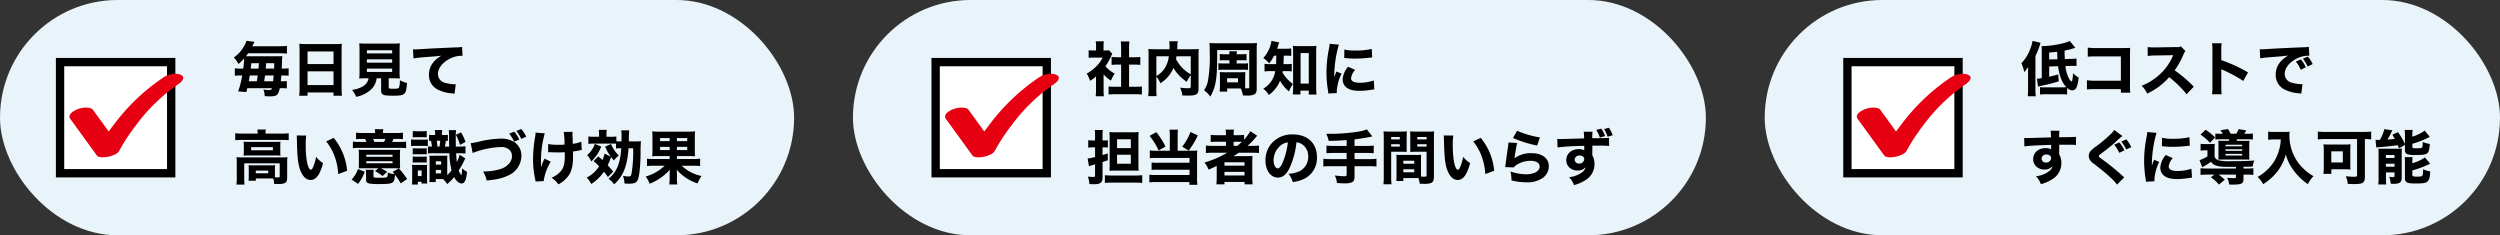 <svg xmlns="http://www.w3.org/2000/svg" xmlns:xlink="http://www.w3.org/1999/xlink" width="850" height="80" viewBox="0 0 850 80">
  <rect x="0" y="0" width="850" height="80" fill="#333333" stroke="none"/>
  <defs>
    <clipPath id="clip-path">
      <rect id="長方形_391" data-name="長方形 391" width="43.301" height="40.623" transform="translate(0 0)" fill="none"/>
    </clipPath>
  </defs>
  <g id="グループ_882" data-name="グループ 882" transform="translate(-360 -993.359)">
    <g id="グループ_879" data-name="グループ 879">
      <rect id="長方形_345" data-name="長方形 345" width="270" height="80" rx="40" transform="translate(360 993.359)" fill="#e8f3fa"/>
      <path id="パス_2625" data-name="パス 2625" d="M3.12-7.68a16.438,16.438,0,0,1-2.28-.1v2.54a12.768,12.768,0,0,1,2.02-.1h.5A33.118,33.118,0,0,1,1.98.08L4.76.3c.16-.66.22-.88.32-1.32h8.38c-.16.5-.4.64-1.02.64a14.55,14.55,0,0,1-1.88-.18A6.52,6.52,0,0,1,11,1.68c.98.06,1.32.08,1.72.08,2.42,0,2.9-.4,3.4-2.78h.48a15.083,15.083,0,0,1,1.92.08v-2.5a12.447,12.447,0,0,1-1.8.08h-.26c.08-.8.12-1.2.18-1.98h.52a17.718,17.718,0,0,1,1.98.08V-7.78a12.4,12.4,0,0,1-1.94.1h-.42c.04-.74.06-1.12.08-1.4A24.015,24.015,0,0,1,17-11.92c-.42.04-1.02.06-1.94.06H5.54c-.26,0-.36,0-.92-.02.28-.34.4-.52.74-1H16.08a21.611,21.611,0,0,1,2.48.12V-15.4a20.66,20.66,0,0,1-2.48.12H6.76c.2-.36.28-.52.5-.96.12-.22.12-.24.28-.54l-2.76-.34a6.376,6.376,0,0,1-.56,1.38,11.642,11.642,0,0,1-3.7,4.28A11.806,11.806,0,0,1,2.08-9.24a17.546,17.546,0,0,0,1.94-1.92A27.446,27.446,0,0,1,3.7-7.68ZM5.58-3.36c.16-.82.2-1.1.34-1.98h2.7c-.14,1.02-.14,1.02-.3,1.98Zm.66-4.32c.08-.6.12-.92.2-1.84h2.6c-.12,1.46-.12,1.46-.14,1.84Zm4.58,4.32c.14-.92.14-.92.28-1.98h2.94c-.06.86-.1,1.26-.18,1.98Zm.52-4.32c.06-.6.06-.6.14-1.84h2.78c-.02.98-.04,1.28-.06,1.84Zm13.68-8.34c-.92,0-1.62-.04-2.26-.1.06.74.1,1.44.1,2.2v12.9a24.459,24.459,0,0,1-.12,2.56h2.82V.44H34.4v1.1h2.86a22.891,22.891,0,0,1-.12-2.56V-13.98a21.063,21.063,0,0,1,.1-2.14,16.42,16.42,0,0,1-2.18.1Zm.54,6.8V-13.5H34.4v4.28ZM34.4-6.74v4.66H25.56V-6.74ZM46.32-4.38a3.976,3.976,0,0,1-1.88,2.72A9.922,9.922,0,0,1,40.72-.44,9.254,9.254,0,0,1,42.1,1.92a10.371,10.371,0,0,0,5-2.44,6.159,6.159,0,0,0,1.96-3.86h1.52v4c0,1.64.56,1.92,4.04,1.92,2.36,0,3.24-.14,3.78-.64.6-.52.78-1.22,1-3.68a8.977,8.977,0,0,1-2.44-.96,8.289,8.289,0,0,1-.3,2.54c-.2.3-.56.38-1.96.38-1.38,0-1.54-.06-1.54-.58V-4.38h1.7a20.406,20.406,0,0,1,2.1.08,15.557,15.557,0,0,1-.1-2.16v-7.4a22.419,22.419,0,0,1,.1-2.4,19.436,19.436,0,0,1-2.1.08H45.22a19.262,19.262,0,0,1-2.08-.08,22.417,22.417,0,0,1,.1,2.4v7.4a20.332,20.332,0,0,1-.1,2.16,19.145,19.145,0,0,1,2.12-.08Zm-.58-9.54h8.6v1.08h-8.6Zm0,3.1h8.6V-9.7h-8.6Zm0,3.14h8.6v1.14h-8.6Zm15.84-3.44c.76-.14,1.84-.28,2.94-.38,4.46-.34,4.56-.34,6.54-.56-2.78,1.6-4.22,3.8-4.22,6.48A5.457,5.457,0,0,0,70-.46,12.817,12.817,0,0,0,74.84.76a4.553,4.553,0,0,1,.7.12l.42-3.24c-.24.02-.38.02-.5.02A13.05,13.05,0,0,1,72.5-2.8a3.121,3.121,0,0,1-2.6-3.04c0-1.84,1.36-3.68,3.62-4.98a9.215,9.215,0,0,1,4.26-1.22,2.2,2.2,0,0,1,.48.04l-.16-3.06a11.788,11.788,0,0,1-2.24.18c-5.5.24-8.94.4-10.32.5-2.84.18-2.96.18-3.34.18-.08,0-.32,0-.78-.02ZM8.6,14.42H3.22A17.332,17.332,0,0,1,.98,14.3v2.38a15.668,15.668,0,0,1,2.1-.1H17.04a15.808,15.808,0,0,1,2.12.1V14.3a16.318,16.318,0,0,1-2.14.12H11.26v-.18a6.1,6.1,0,0,1,.12-1.2H8.5a8.1,8.1,0,0,1,.1,1.2ZM14.48,26.4a10.215,10.215,0,0,1,.06-1.24c-.48.04-.8.06-1.58.06H7.14c-.74,0-1.14-.02-1.62-.06a10.447,10.447,0,0,1,.06,1.24v2.44a10.825,10.825,0,0,1-.08,1.62H7.98v-.78h4.98c.3,0,.52,0,.94.02a5.345,5.345,0,0,1,.28,1.82c.8.04,1.12.04,1.46.04,1.38,0,2.1-.16,2.52-.56.38-.34.48-.76.48-1.94V24.24a16.316,16.316,0,0,1,.08-1.8,16.993,16.993,0,0,1-2,.08H3.56c-.88,0-1.48-.02-2.14-.08a17.937,17.937,0,0,1,.08,1.82v5.22a15.954,15.954,0,0,1-.12,2.28H4.14a17.161,17.161,0,0,1-.1-2.28V24.54H16.1V28.9c0,.34-.1.42-.54.42-.26,0-.52-.02-1.06-.06-.02-.5-.02-.6-.02-.82ZM7.96,27H12.2v.9H7.96ZM3.9,20.5a9.558,9.558,0,0,1-.08,1.42c.62-.04,1.14-.06,1.96-.06h8.66c.88,0,1.38.02,1.94.06a8.738,8.738,0,0,1-.08-1.42V18.58a9.271,9.271,0,0,1,.08-1.4c-.6.04-1.02.06-1.86.06H5.82c-.92,0-1.4-.02-2-.06a9.442,9.442,0,0,1,.08,1.4Zm2.5-1.48h7.38v1.06H6.4Zm15.46-3.96a10.625,10.625,0,0,1,.08,1.34c.12,6.06.4,8.6,1.22,10.64.84,2.08,2.02,3.14,3.48,3.14,1.84,0,3.14-1.78,4.2-5.7a9.839,9.839,0,0,1-2.36-2.16,16.73,16.73,0,0,1-1.06,3.56c-.22.54-.46.82-.72.82-1.02,0-1.76-3.54-1.76-8.32a23.472,23.472,0,0,1,.18-3.3ZM31.9,17.08a17.691,17.691,0,0,1,2.88,5.12A20.417,20.417,0,0,1,36,28.18l3.02-1.12a20.494,20.494,0,0,0-4.56-11.18Zm12.36-2.86a15.648,15.648,0,0,1-2.2-.12v2.22a17.846,17.846,0,0,1,2.1-.08h.96c.2.4.32.64.48,1.02H43.34a13.941,13.941,0,0,1-2.36-.12v2.24a15.764,15.764,0,0,1,2.26-.1H56.78a16.236,16.236,0,0,1,2.3.1V17.14a12.9,12.9,0,0,1-2.26.12h-2.5c.2-.42.28-.56.48-1.02h1.04a19.5,19.5,0,0,1,2.16.08V14.1a14.707,14.707,0,0,1-2.14.12H51.22a5.045,5.045,0,0,1,.12-1.3H48.42a6.534,6.534,0,0,1,.12,1.3Zm4.02,3.04c-.18-.46-.3-.74-.44-1.02h4.2a7.968,7.968,0,0,1-.48,1.02Zm1.4,8.94-1.18.98a13.436,13.436,0,0,1,2.56,1.68l1.58-1.44a17.043,17.043,0,0,0-2.18-1.22h5.02c.1,0,.26,0,.48.02h.44c.46.02.46.02.66.02a15.623,15.623,0,0,1-.08-1.66V21.72a13.713,13.713,0,0,1,.08-1.82,18.449,18.449,0,0,1-2.14.06H45.08c-1.12,0-1.62-.02-2.14-.06a14.978,14.978,0,0,1,.08,1.8v3.1a12.648,12.648,0,0,1-.06,1.44c.58-.04.94-.04,1.84-.04Zm-4.14-4.58h8.92v.7H45.54Zm0,2.18h8.92v.7H45.54Zm2.44,4.4a9.8,9.8,0,0,1,.08-1.46h-2.7a7.454,7.454,0,0,1,.1,1.46v1.92c0,1.2.74,1.46,4.22,1.46,5.1,0,5.44-.18,5.6-3.18a26.711,26.711,0,0,1,1.96,2.94l2.18-1.48a27.342,27.342,0,0,0-2.82-3.62l-2.1,1.2c.32.4.4.48.62.78a7.626,7.626,0,0,1-2.28-.56c0,.84-.06,1.26-.24,1.46-.18.26-.74.32-2.64.32a9.985,9.985,0,0,1-1.7-.1c-.22-.06-.28-.14-.28-.34Zm-5.24,3.32A13.744,13.744,0,0,0,45,27.4l-2.3-.92a9.532,9.532,0,0,1-2.16,3.56ZM71.26,14.9a8.221,8.221,0,0,1,.1-1.68H68.84a8.184,8.184,0,0,1,.1,1.58v.1h-.86a7.553,7.553,0,0,1-1.2-.08v2.1c.28-.04.36-.04.64-.06a14.759,14.759,0,0,1,.34,1.98c-.66-.02-.78-.02-1.36-.06v2.4a19.436,19.436,0,0,1,2.1-.08h5.18a27.308,27.308,0,0,0,.74,5.82,11.252,11.252,0,0,1-1.46,1.62V23.62a17.057,17.057,0,0,1,.04-1.72,12.1,12.1,0,0,1-1.26.06H68.22A6.006,6.006,0,0,1,67,21.9a13.465,13.465,0,0,1,.06,1.72v5.54a15.2,15.2,0,0,1-.08,1.74h2.18V29.88h2.48a8.6,8.6,0,0,1,1.4,1.7A15.641,15.641,0,0,0,75.4,29.2c.74,1.36,1.68,2.18,2.54,2.18.6,0,1.1-.48,1.38-1.34a12.129,12.129,0,0,0,.46-2.62,8.019,8.019,0,0,1-1.66-1.18c-.06,1.56-.14,2.26-.28,2.26a4.038,4.038,0,0,1-.86-1.52,34.955,34.955,0,0,0,1.9-3.48,2.352,2.352,0,0,1,.34-.62L77.3,21.62a14.394,14.394,0,0,1-.96,2.48c-.12-.82-.18-1.58-.26-3H77c.82,0,1.5.04,2.26.1V18.72a17.118,17.118,0,0,1-2.24.12H75.98c-.02-.84-.02-2.2-.02-2.98a20.462,20.462,0,0,1,.1-2.62H73.58a15.7,15.7,0,0,1,.1,2.16c0,1.34.02,2.44.04,3.44H72.26c.12-.56.26-1.38.34-1.98.24.02.36.02.68.04V14.84a10.934,10.934,0,0,1-1.34.06Zm-1.54,3.94c-.04-.66-.12-1.2-.24-1.98h1.2a15.031,15.031,0,0,1-.26,1.98Zm-.54,4.98h1.8v1.14h-1.8Zm0,2.96h1.8v1.18h-1.8ZM61.34,15.7a12.089,12.089,0,0,1,1.4-.06h1.92a12.732,12.732,0,0,1,1.42.06V13.54a9.388,9.388,0,0,1-1.42.08H62.74a9.271,9.271,0,0,1-1.4-.08Zm5.12.7a10.258,10.258,0,0,1-1.56.08H62.22a9.97,9.97,0,0,1-1.46-.08v2.26a12.572,12.572,0,0,1,1.46-.06H65c.62,0,1.1.02,1.46.04Zm-5.14,5.1a8.514,8.514,0,0,1,1.4-.06H64.6a10.07,10.07,0,0,1,1.48.06V19.4a9.786,9.786,0,0,1-1.48.06H62.72a8.125,8.125,0,0,1-1.4-.06Zm0,2.8a11.623,11.623,0,0,1,1.4-.06H64.6a10.07,10.07,0,0,1,1.48.06V22.2a9.645,9.645,0,0,1-1.48.06H62.72a8.383,8.383,0,0,1-1.4-.06Zm-.18,5.62a14.711,14.711,0,0,1-.08,1.82h2V30.8h1.26v.6h1.92c-.04-.62-.06-.98-.06-1.64V26.62a14.094,14.094,0,0,1,.04-1.58,12.49,12.49,0,0,1-1.34.04H62.36a11.114,11.114,0,0,1-1.28-.04c.04.5.06,1.02.06,1.62Zm1.92-2.96h1.28v1.9H63.06ZM76,14.86a16.916,16.916,0,0,1,1.4,3.42l1.86-1.02A13.574,13.574,0,0,0,77.74,14Zm20.56-1.34a13.636,13.636,0,0,1,1.66,2.7l1.7-.74a12.151,12.151,0,0,0-1.68-2.62Zm-2.44.9a12.568,12.568,0,0,1,1.68,2.74l1.76-.72a13.722,13.722,0,0,0-1.66-2.66ZM81.7,21.02c.5-.2,1.14-.44,1.66-.6A28.378,28.378,0,0,1,91.24,19a4,4,0,0,1,3.04,1.02,2.838,2.838,0,0,1,.78,2.06,3.56,3.56,0,0,1-.68,2.16,6.35,6.35,0,0,1-3.3,2.26,20.056,20.056,0,0,1-5.84.8,9.586,9.586,0,0,1,1.24,3.08c3.56-.36,5.36-.78,7.26-1.7a7.365,7.365,0,0,0,4.54-6.66,5.5,5.5,0,0,0-2.36-4.68,8.276,8.276,0,0,0-4.74-1.2,33.945,33.945,0,0,0-7.66,1.1,20.708,20.708,0,0,1-2.48.44Zm25.66-.28h.28c.24,0,.32,0,.96.04.72.02,1.38.04,2.16.04.82,0,1.38-.02,2.24-.06.04.6.04.76.04,1.1,0,2.8-.38,4.24-1.44,5.44a8.486,8.486,0,0,1-3.06,2.12,9.57,9.57,0,0,1,2.32,2.26,9.827,9.827,0,0,0,3.62-3.22c1-1.6,1.36-3.38,1.36-6.82,0-.38,0-.76-.02-1.14a15.308,15.308,0,0,0,1.84-.3,10.457,10.457,0,0,1,1.14-.2l-.16-2.82a10.95,10.95,0,0,1-2.9.72c-.02-.44-.02-.62-.02-1.06-.02-.72-.02-.72-.06-1.38-.02-.68-.02-.68-.02-.92a4.854,4.854,0,0,1,.04-.72l-3.02.04a26.441,26.441,0,0,1,.28,4.3c-.6.06-1.24.08-1.96.08a19.249,19.249,0,0,1-3.6-.26Zm-4.28-6.66a8.408,8.408,0,0,1-.14,1.52,44.81,44.81,0,0,0-.7,7.52,30.929,30.929,0,0,0,.72,6.78c.08.38.1.5.14.8l2.74-.12a18.008,18.008,0,0,1,2.4-6.62l-2.1-1.02A15.154,15.154,0,0,0,105,25.86c-.04-.5-.06-1.24-.06-1.76a34.271,34.271,0,0,1,1.28-9.76Zm29.14,5.34c-.32,5.16-1.54,8.08-4.32,10.38a6.477,6.477,0,0,1,1.88,1.88c3.1-2.72,4.52-6.26,4.92-12.26h1.58a47.013,47.013,0,0,1-.52,8.38c-.2,1.04-.34,1.2-1.12,1.2a9.826,9.826,0,0,1-1.84-.22,7.613,7.613,0,0,1,.52,2.6,12.049,12.049,0,0,0,1.5.06,5.541,5.541,0,0,0,1.68-.16,1.842,1.842,0,0,0,1.4-1.32c.52-1.3.84-4.54.9-8.9a40.277,40.277,0,0,1,.12-4.06,16.478,16.478,0,0,1-2.16.08h-1.94a32.582,32.582,0,0,1,.12-3.76H132.2a9.406,9.406,0,0,1,.12,1.82c0,.4,0,.8-.02,1.94H132a12.174,12.174,0,0,1-1.44-.06V15.4a13.3,13.3,0,0,1-1.98.1H127.2v-.68a10.12,10.12,0,0,1,.1-1.66h-2.72a9.406,9.406,0,0,1,.1,1.66v.68H123a13.5,13.5,0,0,1-1.96-.1v2.52c.64-.06,1.2-.1,1.86-.1h5.96c.74,0,1.16,0,1.58.04V19.5a9.671,9.671,0,0,1,1.52-.08Zm-9.4,4.34a18.058,18.058,0,0,1,1.88,1.8,10.824,10.824,0,0,1-4.22,3.82,9.1,9.1,0,0,1,1.54,2.18,14.534,14.534,0,0,0,4.3-4.18c.5.6.72.88,1.38,1.8l1.8-1.86c-.82-.94-1.12-1.28-1.88-2.12a26.428,26.428,0,0,0,1.14-2.8c.32.42.48.62.96,1.16a9.676,9.676,0,0,1,1.68-1.7,11.239,11.239,0,0,1-2.66-3.9l-1.98.9a16.543,16.543,0,0,0,1.9,3.42l-2.12-1.06a8.8,8.8,0,0,1-.7,2.2c-.54-.5-.72-.66-1.42-1.24Zm.42-5.84a7.922,7.922,0,0,1-1.02,2.06,7.621,7.621,0,0,1-1.6,1.74,6.927,6.927,0,0,1,1.4,2.18,13.428,13.428,0,0,0,3.4-5.08Zm25.44,4.14v1h-5.36a13.672,13.672,0,0,1-2.34-.12v2.52a18.737,18.737,0,0,1,2.36-.12H147a15.744,15.744,0,0,1-6.46,3.68,9.975,9.975,0,0,1,1.34,2.46,18.484,18.484,0,0,0,3.6-1.92,15.607,15.607,0,0,0,3.26-2.9c-.04.6-.06,1.1-.06,1.42v1.48a12.832,12.832,0,0,1-.14,2.16h2.74a14.413,14.413,0,0,1-.12-2.2V28.06c-.04-.84-.04-.84-.04-.86a3.185,3.185,0,0,1-.04-.54,15.471,15.471,0,0,0,7.08,4.7,14.049,14.049,0,0,1,1.36-2.52,13.88,13.88,0,0,1-6.76-3.5h3.92a20.118,20.118,0,0,1,2.36.12V22.94a16.554,16.554,0,0,1-2.4.12h-5.48v-1h3.72c1.14,0,1.7.02,2.44.08a19.876,19.876,0,0,1-.08-2.3V16a20.481,20.481,0,0,1,.08-2.34,19,19,0,0,1-2.42.1h-9.74a18.433,18.433,0,0,1-2.42-.1,14.278,14.278,0,0,1,.1,2.1v4.08a15.718,15.718,0,0,1-.1,2.3c.68-.06,1.4-.08,2.42-.08Zm0-6.12v1.04h-3.26V15.94Zm2.48,0h3.5v1.04h-3.5Zm-2.48,3v1.08h-3.26V18.94Zm2.48,0h3.5v1.08h-3.5Z" transform="translate(439 1024.359)"/>
      <g id="グループ_761" data-name="グループ 761" transform="translate(379 1013.047)">
        <rect id="長方形_389" data-name="長方形 389" width="37.788" height="37.788" transform="translate(1.418 1.418)" fill="#fff"/>
        <g id="グループ_760" data-name="グループ 760">
          <g id="グループ_759" data-name="グループ 759" clip-path="url(#clip-path)">
            <rect id="長方形_390" data-name="長方形 390" width="37.788" height="37.788" transform="translate(1.418 1.418)" fill="none" stroke="#000" stroke-width="2.835"/>
            <path id="パス_2495" data-name="パス 2495" d="M4.9,20.732l9,12.394c.707.973,2.9.674,3.792.5,1.2-.24,3.21-.842,3.841-2.037A63.628,63.628,0,0,1,27,23.212,61.063,61.063,0,0,1,41.734,8.85c1.047-.686,2.5-2.244.751-3.09-1.644-.8-4.357-.152-5.808.8A69.156,69.156,0,0,0,19.74,22.647a64.453,64.453,0,0,0-5.831,8.85l7.633-1.541-9-12.394c-.4-.55-1.639-.66-2.2-.671a8.012,8.012,0,0,0-3.218.65c-1.128.5-3.29,1.717-2.219,3.191" fill="#e60012"/>
          </g>
        </g>
      </g>
    </g>
    <g id="グループ_880" data-name="グループ 880">
      <rect id="長方形_348" data-name="長方形 348" width="290" height="80" rx="40" transform="translate(650 993.359)" fill="#e8f3fa"/>
      <path id="パス_2626" data-name="パス 2626" d="M6.22-5.74A10.213,10.213,0,0,0,8.72-3.6,12.511,12.511,0,0,1,10-5.98a10.76,10.76,0,0,1-3.18-2.5,16.159,16.159,0,0,0,1.9-3.32,9.459,9.459,0,0,1,.46-.9L8.06-13.9a7.461,7.461,0,0,1-1.16.06H6.2V-15.4a8.291,8.291,0,0,1,.12-1.54H3.54a9.361,9.361,0,0,1,.12,1.52v1.58H2.7a11.315,11.315,0,0,1-1.56-.08v2.58a13.565,13.565,0,0,1,1.72-.08H5.88a10.474,10.474,0,0,1-2.1,2.94,13.814,13.814,0,0,1-3.3,2.5A9.791,9.791,0,0,1,1.62-3.52,13.222,13.222,0,0,0,3.64-5V-.4a14.9,14.9,0,0,1-.12,2.14h2.8a14.307,14.307,0,0,1-.1-2.08Zm8.66-3.3h1.84c.7,0,1.3.04,1.98.1v-2.7a13.138,13.138,0,0,1-1.98.1H14.88v-3.14A15.166,15.166,0,0,1,15-16.9H12.06a19.316,19.316,0,0,1,.12,2.22v3.14H10.9a17.392,17.392,0,0,1-1.96-.1v2.7c.66-.06,1.3-.1,1.96-.1h1.28V-1.5H10.24a19.815,19.815,0,0,1-2.32-.1V1.14a21.2,21.2,0,0,1,2.28-.12h6.7a22.92,22.92,0,0,1,2.34.12V-1.6a19.512,19.512,0,0,1-2.36.1h-2ZM35.86-1.78c0,.7-.1.78-1.16.78a24.064,24.064,0,0,1-2.48-.2,7.487,7.487,0,0,1,.76,2.66c.8.02,1.38.04,1.88.04,2.94,0,3.64-.44,3.64-2.28V-12.32a13.732,13.732,0,0,1,.1-2.02c-.72.06-1.2.08-2.42.08H31.24c.02-.42.04-.54.06-1.02a9.615,9.615,0,0,1,.14-1.68H28.52a8.145,8.145,0,0,1,.14,1.72,8.888,8.888,0,0,1-.04.98h-4.7c-1.14,0-1.7-.02-2.48-.08a18.583,18.583,0,0,1,.08,2V-.84a18.3,18.3,0,0,1-.14,2.52h2.88a17.648,17.648,0,0,1-.1-2.46V-4.94A7.892,7.892,0,0,1,25.52-2.7a10.947,10.947,0,0,0,4.44-5.2A15.115,15.115,0,0,0,34.5-3.18a13,13,0,0,1,1.36-2.28Zm0-10.08v6.12a12.251,12.251,0,0,1-5.02-5.18,9.226,9.226,0,0,0,.16-.94Zm-11.7,0H28.4a9.515,9.515,0,0,1-1.56,4.32,8.15,8.15,0,0,1-2.68,2.38ZM49.02-9.42H47.06a12.959,12.959,0,0,1-1.82-.08v2.28a13.953,13.953,0,0,1,1.8-.08h6.5a13.607,13.607,0,0,1,1.78.08V-9.5a12.662,12.662,0,0,1-1.78.08H51.46v-1.1H53.4a14.041,14.041,0,0,1,1.42.06v-2.18a9.909,9.909,0,0,1-1.42.08H51.46a9.608,9.608,0,0,1,.08-1.02h-2.6A7.163,7.163,0,0,1,49-12.56H47.18a9.8,9.8,0,0,1-1.46-.08v2.18c.4-.04.86-.06,1.44-.06h1.86Zm5.34,4.36a9.387,9.387,0,0,1,.08-1.42c-.48.04-.68.04-1.58.04H47.18c-.6,0-.76,0-1.48-.04a8.082,8.082,0,0,1,.08,1.36v3.64a11.853,11.853,0,0,1-.1,1.62h2.56V-.92h4.64a8.42,8.42,0,0,1,.7,2.38h.2c.1,0,.34,0,.72.02h.42a5.862,5.862,0,0,0,2.52-.36c.58-.3.84-.88.84-1.9v-13.2a20.811,20.811,0,0,1,.1-2.42,14.985,14.985,0,0,1-2.2.1H44.42a16.023,16.023,0,0,1-2.2-.1c.08.94.1,1.54.1,3.6a44.688,44.688,0,0,1-.68,9.62A8.973,8.973,0,0,1,40.38-.3,8.92,8.92,0,0,1,42.5,1.84c1.84-3.12,2.34-6.02,2.34-13.68v-2.14h10.9v12.6c0,.38-.08.42-.86.42h-.46a10.27,10.27,0,0,1-.06-1.28Zm-6.14.68h3.7V-3h-3.7Zm16.72-7.7c-.04,1.98-.04,1.98-.08,2.88H63.24a12.87,12.87,0,0,1-2.3-.12V-6.7a12.912,12.912,0,0,1,2.24-.12h1.4a8.434,8.434,0,0,1-1.42,3.56A8.221,8.221,0,0,1,60.5-.84,6.3,6.3,0,0,1,62.38,1.3a10.982,10.982,0,0,0,3.84-4.84A12.919,12.919,0,0,0,69.24.08,12.048,12.048,0,0,1,70.6-2.46a12.042,12.042,0,0,1-3.56-3.9c.04-.2.04-.26.08-.46h1.12a12.688,12.688,0,0,1,1.96.1V-9.3a11.742,11.742,0,0,1-1.86.1h-.96c.06-1.02.06-1.02.1-2.88h.56a18.657,18.657,0,0,1,1.98.08v-2.54a12.818,12.818,0,0,1-1.98.1H65.22c.2-.56.26-.76.36-1.1a8.96,8.96,0,0,1,.34-1.04L63.3-17.1a7.732,7.732,0,0,1-.28,1.3,10.753,10.753,0,0,1-2.5,4.52,9.779,9.779,0,0,1,2,1.82,14.473,14.473,0,0,0,1.68-2.62ZM73.16-.2h2.82V1.14h2.64C78.54.28,78.5-.5,78.5-1.42v-11.9a15.669,15.669,0,0,1,.1-2.1,12.868,12.868,0,0,1-1.86.1H72.42a12.053,12.053,0,0,1-1.86-.1,16.8,16.8,0,0,1,.1,2.1V-1.18c0,.78-.04,1.6-.1,2.3h2.6Zm.04-12.76h2.78V-2.58H73.2Zm9.9-3.16a17.449,17.449,0,0,1-.32,2A41.7,41.7,0,0,0,82-6.3a37.964,37.964,0,0,0,.52,6.1c.06.46.08.62.1.98l2.9-.14C85.5.36,85.5.26,85.5.06a15.6,15.6,0,0,1,1.64-6.02l-1.76-.72L85-5.72c-.1.24-.1.24-.36,1.02a38.857,38.857,0,0,1,1.58-11.12Zm4.94,4.84c.3.02.46.02.56.04a28.693,28.693,0,0,0,3.22.16,42.634,42.634,0,0,0,5.3-.36,3.247,3.247,0,0,1,.42-.02l-.14-2.9a23.326,23.326,0,0,1-5.48.54,14.566,14.566,0,0,1-3.84-.34ZM89.36-8.3A7.27,7.27,0,0,0,87.5-4.02a3.656,3.656,0,0,0,.6,2.04C89-.72,90.66-.12,93.2-.12A24.156,24.156,0,0,0,97.4-.5c.44-.06.56-.08.88-.12l-.2-3.02a14.742,14.742,0,0,1-4.86.78c-1.84,0-2.86-.56-2.86-1.56a5.051,5.051,0,0,1,1.4-2.82ZM3.32,19.1v3.28a14.236,14.236,0,0,1-2.52.5l.44,2.64a4.826,4.826,0,0,1,.86-.28c.28-.08.36-.1.78-.24.1-.02.26-.08.44-.14v3.7c0,.5-.1.6-.62.6-.44,0-1.1-.04-1.84-.12a8.638,8.638,0,0,1,.54,2.54c.68.04,1.22.06,1.58.06,2.1,0,2.88-.58,2.88-2.14V24.1c.48-.16.48-.16,1.8-.62V21.16c-.88.28-1.18.38-1.8.56V19.1H6.6c.34,0,.64.02,1.08.06V16.7a9.508,9.508,0,0,1-1.08.06H5.86V15.24a13.7,13.7,0,0,1,.1-2.04H3.22a13.7,13.7,0,0,1,.1,2.04v1.52h-.8A8.95,8.95,0,0,1,1,16.66V19.2a10.281,10.281,0,0,1,1.5-.1ZM16.08,27c.84,0,1.6.02,2.06.06-.06-.74-.08-1.24-.08-2.34V16.4c0-1.32.02-1.82.08-2.52a14.8,14.8,0,0,1-2.22.1H10.36a14.532,14.532,0,0,1-2.16-.1,20.518,20.518,0,0,1,.08,2.22v9.14c0,.84-.02,1.4-.06,1.82.6-.04,1.32-.06,2.08-.06ZM10.8,16.34h4.68v3.02H10.8Zm0,5.26h4.68v3.08H10.8ZM6.66,31.2a19.574,19.574,0,0,1,2.42-.12h7.88a21.35,21.35,0,0,1,2.4.12V28.56a19.539,19.539,0,0,1-2.38.12H9.08a21.474,21.474,0,0,1-2.42-.12ZM28.74,20.26H24.1a13.867,13.867,0,0,1-2.16-.12v2.64c.66-.06,1.24-.08,2.14-.08H35.44v1.64H24.52a15.568,15.568,0,0,1-1.98-.08v2.52a16.186,16.186,0,0,1,1.98-.08H35.44v1.8H23.98a15.325,15.325,0,0,1-2.2-.1v2.62a13.972,13.972,0,0,1,2.32-.12H35.4v.94h2.72A18.009,18.009,0,0,1,38,29.46V21.9a14.117,14.117,0,0,1,.08-1.74,9.65,9.65,0,0,1-1.6.1H31.4V15.14a14.053,14.053,0,0,1,.12-2.06h-2.9a15.035,15.035,0,0,1,.12,2.06ZM21.86,15.2a22.326,22.326,0,0,1,3.06,4.94l2.34-1.3a24.771,24.771,0,0,0-3.12-4.9Zm13.9-1.32a18.651,18.651,0,0,1-2.8,4.98l2.22,1.34a29.3,29.3,0,0,0,3.08-5.16Zm12.5,7.04a33.543,33.543,0,0,1-7.74,3.34,9.247,9.247,0,0,1,1.38,2.4,29.013,29.013,0,0,0,2.78-1.26v3.94a20.488,20.488,0,0,1-.12,2.34h2.76v-.82h6.84v.82H56.9a16.93,16.93,0,0,1-.12-2.34V24.22a19.634,19.634,0,0,1,.08-2.2c-.52.04-1.12.06-2.1.06H50.4c.62-.38,1.14-.7,1.8-1.16h4.28a22.057,22.057,0,0,1,2.58.12V18.48a17.958,17.958,0,0,1-2.34.12H55.14a19.862,19.862,0,0,0,2.42-2.44c.52-.6.66-.76.9-1l-2.34-1.54a15.731,15.731,0,0,1-2.14,2.86V14.84a17.155,17.155,0,0,1-2.28.12H50.44v-.2a8.122,8.122,0,0,1,.12-1.7H47.7a9.924,9.924,0,0,1,.12,1.7v.2h-2.8a17.6,17.6,0,0,1-2.38-.12v2.44a21.56,21.56,0,0,1,2.28-.08h2.9v1.4H43.48A18.9,18.9,0,0,1,41,18.48v2.56a20.627,20.627,0,0,1,2.44-.12Zm2.18-2.32V17.2h1.52c.6,0,.82,0,1.28.02a18.578,18.578,0,0,1-1.58,1.38Zm-3.12,5.58h6.82v1.14H47.32Zm0,3.26h6.82v1.22H47.32ZM71.8,17.38a3.89,3.89,0,0,1,1.86.64A4.861,4.861,0,0,1,75.8,22.2a5.493,5.493,0,0,1-2.76,4.92,10.027,10.027,0,0,1-3.96.96,8.2,8.2,0,0,1,1.48,2.84,14.277,14.277,0,0,0,3.18-.82,7.846,7.846,0,0,0,5.02-7.72c0-4.68-3.2-7.68-8.22-7.68a9.278,9.278,0,0,0-7.04,2.88,8.628,8.628,0,0,0-2.24,5.94c0,3.44,1.76,5.86,4.24,5.86,1.72,0,3.04-1.18,4.16-3.72A28.218,28.218,0,0,0,71.8,17.38Zm-2.92.04a25.749,25.749,0,0,1-1.6,6.44c-.64,1.62-1.26,2.4-1.84,2.4-.78,0-1.42-1.22-1.42-2.72a6.557,6.557,0,0,1,2.46-5.12A4.494,4.494,0,0,1,68.88,17.42Zm19.98,1.2h-4.2A21.944,21.944,0,0,1,82,18.5v2.6c.76-.06,1.7-.1,2.66-.1h4.2v2.1H83.54a21.276,21.276,0,0,1-2.6-.12v2.64a22.2,22.2,0,0,1,2.6-.12h5.32v2.8c0,.48-.18.62-.74.62a25.994,25.994,0,0,1-3.28-.26,7.211,7.211,0,0,1,.72,2.56c1.22.08,2.1.12,2.72.12a6.266,6.266,0,0,0,2.44-.38c.54-.26.82-.9.82-1.88V25.5h4.84a22.345,22.345,0,0,1,2.62.12V22.98a21.649,21.649,0,0,1-2.62.12H91.54V21h3.88c1.1,0,1.92.04,2.64.1V18.5a22.553,22.553,0,0,1-2.68.12H91.54V16.38a56.321,56.321,0,0,0,6.06-1L95.72,13a13.482,13.482,0,0,1-2.96.76,61.245,61.245,0,0,1-9.48.74H81.92a9.883,9.883,0,0,1,.84,2.4c2.66-.04,3.88-.1,6.1-.28Zm25.28,4.74c0-.76.02-1.26.06-1.74-.62.04-.98.06-1.8.06h-4.84c-.8,0-1.2-.02-1.8-.06.04.5.06,1.04.06,1.74v5.1c0,.78-.02,1.5-.08,2.08h2.4v-1h4.22c.36,0,.54,0,.92.02a9.047,9.047,0,0,1,.42,1.9c1.08.04,1.14.04,1.44.04a6.484,6.484,0,0,0,2.42-.28c.72-.32.98-.92.98-2.26V15.9c0-1,.02-1.52.08-2.24a17.994,17.994,0,0,1-2.04.08H112.5a17.941,17.941,0,0,1-2.06-.08c.04.64.06,1.14.06,1.84v3.36c0,.98,0,1.18-.04,1.78.46-.02,1.12-.04,1.74-.04h3.84v7.98c0,.42-.14.5-.84.5-.26,0-.52-.02-1.04-.06-.02-.4-.02-.7-.02-1.14Zm-1.26-7.78h3.16v.82h-3.16Zm0,2.44h3.16v.82h-3.16Zm-4.74,5.64h3.7v1.02h-3.7Zm0,2.9h3.7v1h-3.7ZM104,20.6h3.56c.62,0,1.28.02,1.74.04-.04-.46-.04-.8-.04-1.78V15.5c0-.8.02-1.26.06-1.84a16.478,16.478,0,0,1-2.04.08h-3.84a18.221,18.221,0,0,1-2.04-.08,22.11,22.11,0,0,1,.08,2.26V29.08a19.2,19.2,0,0,1-.12,2.58h2.76A18.848,18.848,0,0,1,104,29.1Zm0-5.02h2.92v.82H104Zm0,2.44h2.92v.82H104Zm17.86-2.96a10.626,10.626,0,0,1,.08,1.34c.12,6.06.4,8.6,1.22,10.64.84,2.08,2.02,3.14,3.48,3.14,1.84,0,3.14-1.78,4.2-5.7a9.839,9.839,0,0,1-2.36-2.16,16.729,16.729,0,0,1-1.06,3.56c-.22.54-.46.82-.72.82-1.02,0-1.76-3.54-1.76-8.32a23.471,23.471,0,0,1,.18-3.3Zm10.04,2.02a17.69,17.69,0,0,1,2.88,5.12A20.417,20.417,0,0,1,136,28.18l3.02-1.12a20.494,20.494,0,0,0-4.56-11.18Zm13.52-1.16a38.73,38.73,0,0,0,8.2,2.56l.96-2.76a31.653,31.653,0,0,1-7.76-2.26Zm-1.54,1.52c-.04.46-.06.72-.12,1.2-.4,2.64-.74,5.16-.92,6.64-.04.26-.04.28-.08.54l2.9.1a3.842,3.842,0,0,1,1.02-.9,8.91,8.91,0,0,1,4.74-1.34c1.92,0,3.06.72,3.06,1.94,0,1.58-1.88,2.64-4.68,2.64a17.1,17.1,0,0,1-5.26-.96,11.825,11.825,0,0,1,.36,3.04,20.715,20.715,0,0,0,5.08.64,9.19,9.19,0,0,0,5.46-1.42,4.914,4.914,0,0,0,2.16-4.04c0-2.7-2.28-4.44-5.84-4.44a9.322,9.322,0,0,0-5.84,1.74c.24-1.82.7-4.42.92-5.2Zm29.86-4.26a11.893,11.893,0,0,1,1.22,2.6l1.78-.52a11.318,11.318,0,0,0-1.3-2.54Zm2.62-.3a10.476,10.476,0,0,1,1.22,2.62l1.72-.52a9.471,9.471,0,0,0-1.28-2.54Zm-15.8,6.24a88.113,88.113,0,0,1,9.08-.52v1.22a2.951,2.951,0,0,1,.02.32,3.629,3.629,0,0,0-1.88-.44c-2.48,0-4.24,1.56-4.24,3.74a3.283,3.283,0,0,0,1.34,2.74,3.937,3.937,0,0,0,2.4.8,3.411,3.411,0,0,0,2.82-1.14,2.873,2.873,0,0,1-1.08,1.66,8.826,8.826,0,0,1-4.52,1.74,7.755,7.755,0,0,1,1.66,2.7,13.5,13.5,0,0,0,3.8-1.64,6.27,6.27,0,0,0,3.16-5.52,5.961,5.961,0,0,0-.74-3V21.3l.02-1.62v-.66l-.02-.48c1.02-.02,1.18-.02,2.24-.02a32.016,32.016,0,0,1,3.48.1l-.02-2.76c-.8.08-2.34.12-5.72.14a15.193,15.193,0,0,1,.12-2.22h-3.02a14.684,14.684,0,0,1,.14,2.28c-5.64.16-7.64.22-8.08.22-.36,0-.56-.02-1.04-.06Zm7.52,2.76c.94,0,1.56.5,1.56,1.22a1.614,1.614,0,0,1-1.74,1.5,1.387,1.387,0,0,1-1.52-1.32A1.529,1.529,0,0,1,168.08,21.88Z" transform="translate(729 1024.359)"/>
      <g id="グループ_762" data-name="グループ 762" transform="translate(676.699 1013.047)">
        <rect id="長方形_389-2" data-name="長方形 389" width="37.788" height="37.788" transform="translate(1.418 1.418)" fill="#fff"/>
        <g id="グループ_760-2" data-name="グループ 760">
          <g id="グループ_759-2" data-name="グループ 759" clip-path="url(#clip-path)">
            <rect id="長方形_390-2" data-name="長方形 390" width="37.788" height="37.788" transform="translate(1.418 1.418)" fill="none" stroke="#000" stroke-width="2.835"/>
            <path id="パス_2495-2" data-name="パス 2495" d="M4.9,20.732l9,12.394c.707.973,2.9.674,3.792.5,1.2-.24,3.21-.842,3.841-2.037A63.628,63.628,0,0,1,27,23.212,61.063,61.063,0,0,1,41.734,8.85c1.047-.686,2.5-2.244.751-3.09-1.644-.8-4.357-.152-5.808.8A69.156,69.156,0,0,0,19.74,22.647a64.453,64.453,0,0,0-5.831,8.85l7.633-1.541-9-12.394c-.4-.55-1.639-.66-2.2-.671a8.012,8.012,0,0,0-3.218.65c-1.128.5-3.29,1.717-2.219,3.191" fill="#e60012"/>
          </g>
        </g>
      </g>
    </g>
    <g id="グループ_881" data-name="グループ 881">
      <rect id="長方形_349" data-name="長方形 349" width="250" height="80" rx="40" transform="translate(960 993.359)" fill="#e8f3fa"/>
      <path id="パス_2627" data-name="パス 2627" d="M12.76-8.48c.42,3.32,1.3,5.6,2.8,7.12-.54.04-1.14.06-1.84.06H8.06A9.461,9.461,0,0,1,6.6-1.38V1.14a15.211,15.211,0,0,1,2.06-.1h5.06a16.6,16.6,0,0,1,2.1.1V-1.12a2.914,2.914,0,0,0,1.74.86A1.71,1.71,0,0,0,19.1-1.48a10.919,10.919,0,0,0,.62-3.18A8.1,8.1,0,0,1,17.8-6.12a10.271,10.271,0,0,1-.28,2.66c-.04.06-.14.18-.2.18a4.776,4.776,0,0,1-.52-.46,7.659,7.659,0,0,1-.72-1.34,12.346,12.346,0,0,1-.84-3.46l1.78-.06h.62c.58,0,.84,0,1.38.04L19-11.12a11.638,11.638,0,0,1-1.96.14l-2,.06c-.06-1.3-.08-1.52-.08-2.9a22.3,22.3,0,0,0,2.72-.64c.38-.12.54-.16.94-.28L16.7-17.08a9.6,9.6,0,0,1-2.18.78,33.265,33.265,0,0,1-7.02.98H7.12a12.745,12.745,0,0,1,.08,1.84v9.04a9.316,9.316,0,0,1-1.62.2l.34,2.7a6.858,6.858,0,0,1,.88-.24,58.053,58.053,0,0,0,6.18-1.56L12.8-5.7c-1.4.4-1.92.54-3.08.78V-8.4Zm-3.04-2.3v-2.36c1.22-.1,1.7-.14,2.72-.26.06,1.64.06,1.74.1,2.54ZM2.54-.58a16.785,16.785,0,0,1-.12,2.32H5.16A20.883,20.883,0,0,1,5.04-.58V-11.96a24.986,24.986,0,0,0,1.74-4.5L4.06-17.1a12.993,12.993,0,0,1-.8,2.82A13.5,13.5,0,0,1,.28-9.52a16.871,16.871,0,0,1,.98,3.04A14.422,14.422,0,0,0,2.6-8.28c-.04.5-.06,1.36-.06,2.12ZM34.1-.7V.5h3.2a19.4,19.4,0,0,1-.1-2.96V-12.54c0-.86,0-.86.06-2.18-.54.04-1.42.06-2.5.06H25.98a19.66,19.66,0,0,1-3.14-.16v3.1a28.292,28.292,0,0,1,3.1-.1H34.1v8.26H25.66a18.053,18.053,0,0,1-3.1-.16V-.6c1.06-.08,1.56-.1,3.04-.1Zm24.78-.84a44.628,44.628,0,0,0-6.5-5.54,26.065,26.065,0,0,0,3.02-5.44,3.288,3.288,0,0,1,.66-1.12l-1.54-1.6a3,3,0,0,1-1.68.24l-6.82.12h-.38A14.893,14.893,0,0,1,43.2-15l.04,3.04a18.016,18.016,0,0,1,2.8-.18l5.84-.1c-.46,1.02-.8,1.74-1.06,2.18a18.459,18.459,0,0,1-5.24,5.78,18.071,18.071,0,0,1-4.44,2.44A9.045,9.045,0,0,1,43.06.82a23.01,23.01,0,0,0,7.46-5.58,35.618,35.618,0,0,1,5.94,5.82Zm9.48,2.6a24.748,24.748,0,0,1-.12-2.78V-7.48a6.862,6.862,0,0,0,.76.36,43.921,43.921,0,0,1,6.7,3.64l1.64-2.88a48.2,48.2,0,0,0-9.1-4.2V-13.6a17.62,17.62,0,0,1,.12-2.68H65.1a17.461,17.461,0,0,1,.12,2.68V-1.76a20.669,20.669,0,0,1-.12,2.82ZM96.98-8.12a10.719,10.719,0,0,0-1.68-2.7l-1.7.76a12.791,12.791,0,0,1,1.66,2.78Zm2.32-1.1a10.3,10.3,0,0,0-1.66-2.56l-1.66.72A13.269,13.269,0,0,1,97.6-8.38ZM81.48-11.16a28.805,28.805,0,0,1,2.94-.36c4.46-.34,4.54-.36,6.54-.58-2.78,1.6-4.22,3.8-4.22,6.5A5.449,5.449,0,0,0,89.9-.5,13.16,13.16,0,0,0,94.74.74a4.866,4.866,0,0,1,.7.1l.42-3.24c-.24.02-.38.02-.5.02a13.05,13.05,0,0,1-2.96-.46,3.121,3.121,0,0,1-2.6-3.04c0-1.82,1.36-3.68,3.62-4.96a9.215,9.215,0,0,1,4.26-1.22,4.364,4.364,0,0,1,.48.02L98-15.1a11.787,11.787,0,0,1-2.24.18c-5.5.24-8.94.4-10.32.5-2.84.18-2.96.18-3.34.18-.08,0-.32,0-.78-.02ZM1.3,18.78c1.72-.24,4.32-.38,9.08-.52v1.22a2.949,2.949,0,0,1,.02.32,3.629,3.629,0,0,0-1.88-.44c-2.48,0-4.24,1.56-4.24,3.74a3.283,3.283,0,0,0,1.34,2.74,3.937,3.937,0,0,0,2.4.8,3.459,3.459,0,0,0,2.82-1.12,2.83,2.83,0,0,1-1.08,1.64,9,9,0,0,1-4.52,1.76,7.573,7.573,0,0,1,1.66,2.7,13.5,13.5,0,0,0,3.8-1.64,6.316,6.316,0,0,0,3.16-5.52,6.087,6.087,0,0,0-.74-3.02v-.46l.02-1.64v-.66l-.02-.46c1.02-.02,1.18-.02,2.24-.02,2.14,0,2.62.02,3.48.08l-.02-2.76c-.8.08-2.34.12-5.72.14a15.385,15.385,0,0,1,.12-2.22H10.2a14.685,14.685,0,0,1,.14,2.28c-5.64.16-7.64.22-8.08.22a10.14,10.14,0,0,1-1.04-.04Zm7.52,2.76c.94,0,1.56.5,1.56,1.22a1.614,1.614,0,0,1-1.74,1.5,1.387,1.387,0,0,1-1.52-1.32A1.529,1.529,0,0,1,8.82,21.54Zm28.82-2.52a12.7,12.7,0,0,0-1.7-2.64l-1.7.74a14.635,14.635,0,0,1,1.68,2.7ZM35.3,20.14a10.986,10.986,0,0,0-1.72-2.72l-1.74.76a13.289,13.289,0,0,1,1.7,2.78ZM31.84,13.2a8.829,8.829,0,0,1-1.54,1.7,41.815,41.815,0,0,1-4.64,3.88,12.518,12.518,0,0,0-1.78,1.48,2.622,2.622,0,0,0-.7,1.72,3.035,3.035,0,0,0,.28,1.22,4.76,4.76,0,0,0,1.52,1.52c3.14,2.46,3.74,2.94,5.2,4.28a18.491,18.491,0,0,1,2.62,2.76l2.44-2.48c-.26-.2-.38-.3-.6-.5a73.937,73.937,0,0,0-6.1-5.02c-1.94-1.4-1.94-1.4-1.94-1.68,0-.22.1-.34.72-.8,2.24-1.68,3.8-2.92,4.82-3.86a20.221,20.221,0,0,1,2.5-2.16Zm11.26.68a17.448,17.448,0,0,1-.32,2A41.7,41.7,0,0,0,42,23.7a37.964,37.964,0,0,0,.52,6.1c.06.46.08.62.1.98l2.9-.14c-.02-.28-.02-.38-.02-.58a15.6,15.6,0,0,1,1.64-6.02l-1.76-.72-.38.96c-.1.24-.1.24-.36,1.02a38.857,38.857,0,0,1,1.58-11.12Zm4.94,4.84c.3.02.46.02.56.04a28.693,28.693,0,0,0,3.22.16,42.634,42.634,0,0,0,5.3-.36,3.247,3.247,0,0,1,.42-.02l-.14-2.9a23.325,23.325,0,0,1-5.48.54,14.566,14.566,0,0,1-3.84-.34Zm1.32,2.98a7.27,7.27,0,0,0-1.86,4.28,3.656,3.656,0,0,0,.6,2.04c.9,1.26,2.56,1.86,5.1,1.86a24.155,24.155,0,0,0,4.2-.38c.44-.06.56-.08.88-.12l-.2-3.02a14.742,14.742,0,0,1-4.86.78c-1.84,0-2.86-.56-2.86-1.56a5.051,5.051,0,0,1,1.4-2.82Zm18.7-7.22a13.11,13.11,0,0,1-1.84-.08v2.04a16.143,16.143,0,0,1,2-.08H71c-.12.24-.16.32-.26.54H69.1c-.86,0-1.48-.02-1.88-.06a13.055,13.055,0,0,1,.06,1.46v3.56a11.555,11.555,0,0,1-.06,1.42c.56-.04.86-.04,1.82-.04h7.22c.92,0,.96,0,1.54.04a14.316,14.316,0,0,1-.06-1.52V18.32c0-.68.02-1,.06-1.48a17.4,17.4,0,0,1-1.74.06H73.4c.1-.22.1-.22.26-.54h3.32a15.732,15.732,0,0,1,2,.08V14.4a15.732,15.732,0,0,1-2,.08H76a10.413,10.413,0,0,0,.6-.9,1.751,1.751,0,0,1,.14-.24l-2.6-.44a8.047,8.047,0,0,1-.84,1.58H71.44a12.3,12.3,0,0,0-.94-1.6l-2.58.4a7.286,7.286,0,0,1,.86,1.2Zm1.62,3.74h5.66v.52H69.68Zm0,1.54h5.66v.54H69.68Zm0,1.56h5.66v.56H69.68Zm3.54,4.4v.58H63.68a19.039,19.039,0,0,1-2.5-.12v2.3a20.541,20.541,0,0,1,2.56-.12h2.18l-1.24.9a13.08,13.08,0,0,1,2.76,2.5l2-1.66a21.243,21.243,0,0,0-2.12-1.74h5.9v.78c0,.36-.14.44-.78.44-.56,0-1.46-.06-2.22-.14a6.183,6.183,0,0,1,.7,2.3c.74.02,1.12.02,1.48.02,2.68,0,3.38-.38,3.38-1.8v-1.6h.8a20.1,20.1,0,0,1,2.56.12v-2.3a16.338,16.338,0,0,1-2.52.12h-.84v-.6c1.98-.02,2.38-.04,3.14-.06a5.324,5.324,0,0,1,.6-2.06c-1.88.16-4.32.22-8.02.22a14.814,14.814,0,0,1-4.06-.28,2.068,2.068,0,0,1-1.48-1.24V19.8a13.57,13.57,0,0,1,.08-1.9,11.44,11.44,0,0,1-1.52.08H62.84a9.436,9.436,0,0,1-1.64-.1V20.2a9.649,9.649,0,0,1,1.3-.08h1.04v2.02a11.323,11.323,0,0,1-2.7,1.32l.92,2.4A22.616,22.616,0,0,0,64.74,24a3.187,3.187,0,0,0,1.54,1.22c1.1.42,2.14.52,4.84.52ZM61.18,14.76a18.2,18.2,0,0,1,3.22,2.8l1.72-1.84a19.03,19.03,0,0,0-3.24-2.6ZM88.46,16.4a13.756,13.756,0,0,1-.7,4,13.921,13.921,0,0,1-3.52,5.96,15.941,15.941,0,0,1-3.66,2.8,8.391,8.391,0,0,1,1.88,2.46,18.606,18.606,0,0,0,4.82-4.28,16.378,16.378,0,0,0,2.9-5.82,15.708,15.708,0,0,0,3,5.86,19.164,19.164,0,0,0,4.48,4.22,10.266,10.266,0,0,1,1.94-2.7A14.557,14.557,0,0,1,97,27.08a15.518,15.518,0,0,1-5.6-12.06c0-.42.02-.74.06-1.26a11.377,11.377,0,0,1-1.8.1H86.22a11.582,11.582,0,0,1-2.06-.12v2.78a20.789,20.789,0,0,1,2.1-.12Zm25.94-.12v12.2c0,.52-.16.62-.92.62a24.615,24.615,0,0,1-2.92-.2,7.871,7.871,0,0,1,.68,2.62c.76.04,1.58.06,2.1.06,3.1,0,3.72-.42,3.72-2.52V16.28c.96.02,1.44.06,2.14.12V13.74c-.86.08-1.68.12-2.62.12H103.64a24.863,24.863,0,0,1-2.58-.12V16.4c.94-.08,1.72-.12,2.62-.12Zm-2.3,3.5a13.169,13.169,0,0,1,.08-1.72,17.462,17.462,0,0,1-1.92.08h-5.42a15.865,15.865,0,0,1-1.86-.08,12.992,12.992,0,0,1,.1,1.88v6.32a15.246,15.246,0,0,1-.12,1.86h2.7V26.56h4.68c.52,0,1.44.04,1.84.08a15.021,15.021,0,0,1-.08-1.68Zm-6.46.68h3.92v3.78h-3.92Zm25.04-2.2v1.78a1.33,1.33,0,0,0,.92,1.42,8.1,8.1,0,0,0,2.6.24c2.7,0,3.54-.12,4.08-.62.52-.46.7-1.12.86-3.14a8.818,8.818,0,0,1-2.4-.68c-.02,1.3-.08,1.74-.26,1.9-.24.2-.7.26-1.98.26-1.12,0-1.3-.06-1.3-.52V17.88a27.692,27.692,0,0,0,4.42-1.62c1.06-.5,1.06-.5,1.52-.7l-1.76-2.18a9.292,9.292,0,0,1-1.9,1.18,15.091,15.091,0,0,1-2.28.92v-.72a8.312,8.312,0,0,1,.1-1.58h-2.72a10.052,10.052,0,0,1,.1,1.7v3.06a27.006,27.006,0,0,0-2.36-4.04l-1.9.9c.38.68.48.86.78,1.44-.94.1-1.76.18-2.46.22.5-.86,1.08-1.92,1.3-2.42.16-.32.24-.46.38-.74l-2.74-.4a13.074,13.074,0,0,1-1.54,3.68h-.46c-.24,0-.66-.02-1-.04l.26,2.6c.34-.06.82-.1,1.32-.14,1.62-.1,4.52-.42,5.96-.64.14.34.22.54.44,1.08Zm2.52,5.78a10.825,10.825,0,0,1,.08-1.62H130.6a13.075,13.075,0,0,1,.08,1.76v5.46a1.351,1.351,0,0,0,.66,1.34c.5.3,1.24.4,2.98.4,2.72,0,3.52-.14,4.1-.76.54-.56.72-1.2.86-3.34a8.953,8.953,0,0,1-2.42-.74c-.04,1.6-.08,1.92-.26,2.16-.2.28-.62.36-1.78.36-1.3,0-1.62-.12-1.62-.58V26.92a30.179,30.179,0,0,0,6.06-2.28l-1.8-2.12a12.723,12.723,0,0,1-4.26,1.96Zm-11.48,5.42a14.63,14.63,0,0,1-.12,2.26h2.72a19.1,19.1,0,0,1-.1-2.28V27.62h2.92v1.26c0,.26-.16.34-.62.34a6.105,6.105,0,0,1-1.16-.14,9.318,9.318,0,0,1,.48,2.38c.44.02.76.04.96.04,2.1,0,2.78-.52,2.78-2.14V21.42a15.54,15.54,0,0,1,.08-1.9c-.58.04-.96.06-1.82.06h-4.82a12.27,12.27,0,0,1-1.36-.06c.04.6.06,1.2.06,1.86Zm2.48-7.76h2.94v1.02H124.2Zm0,2.96h2.94v1.02H124.2Z" transform="translate(1047 1024.359)"/>
      <g id="グループ_763" data-name="グループ 763" transform="translate(986.699 1013.047)">
        <rect id="長方形_389-3" data-name="長方形 389" width="37.788" height="37.788" transform="translate(1.418 1.418)" fill="#fff"/>
        <g id="グループ_760-3" data-name="グループ 760">
          <g id="グループ_759-3" data-name="グループ 759" clip-path="url(#clip-path)">
            <rect id="長方形_390-3" data-name="長方形 390" width="37.788" height="37.788" transform="translate(1.418 1.418)" fill="none" stroke="#000" stroke-width="2.835"/>
            <path id="パス_2495-3" data-name="パス 2495" d="M4.9,20.732l9,12.394c.707.973,2.9.674,3.792.5,1.2-.24,3.21-.842,3.841-2.037A63.628,63.628,0,0,1,27,23.212,61.063,61.063,0,0,1,41.734,8.85c1.047-.686,2.5-2.244.751-3.09-1.644-.8-4.357-.152-5.808.8A69.156,69.156,0,0,0,19.74,22.647a64.453,64.453,0,0,0-5.831,8.85l7.633-1.541-9-12.394c-.4-.55-1.639-.66-2.2-.671a8.012,8.012,0,0,0-3.218.65c-1.128.5-3.29,1.717-2.219,3.191" fill="#e60012"/>
          </g>
        </g>
      </g>
    </g>
  </g>
</svg>

